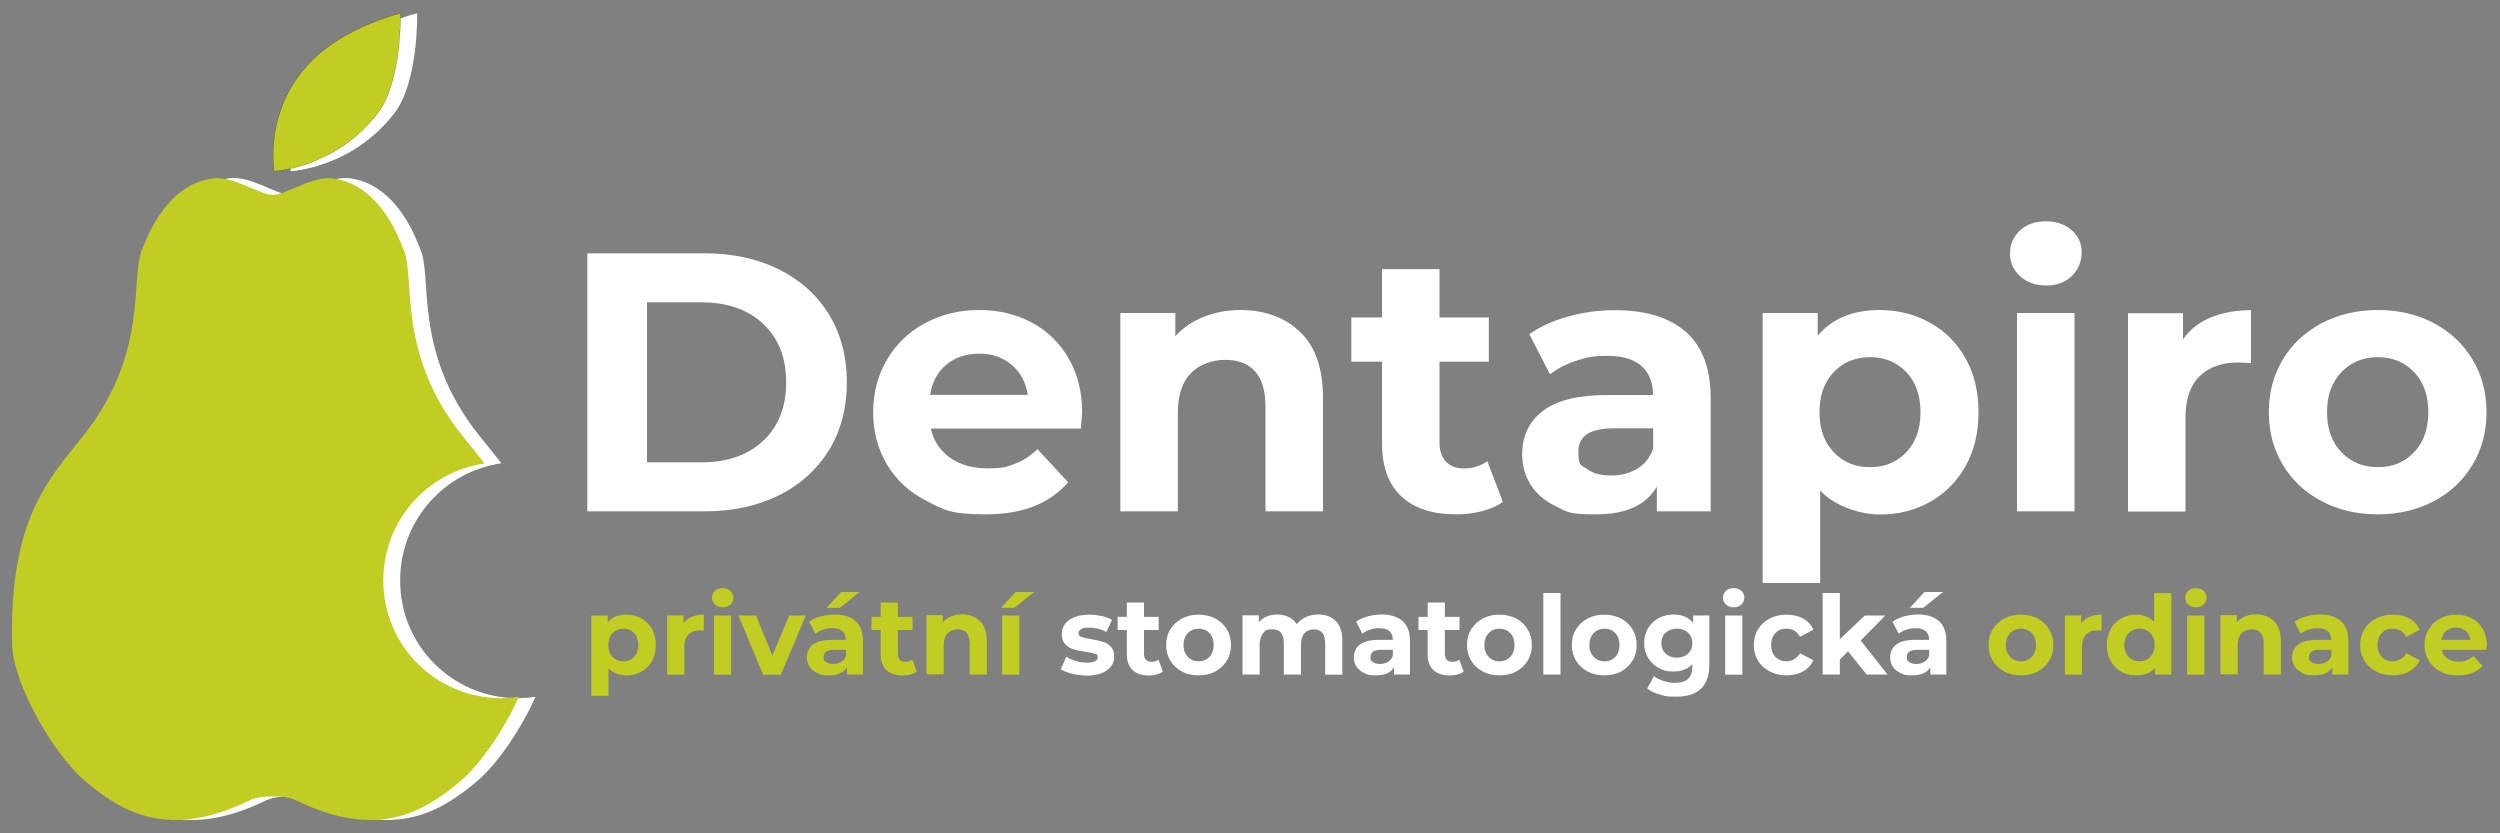 <?xml version="1.0" encoding="UTF-8"?>
<svg id="Layer_1" xmlns="http://www.w3.org/2000/svg" version="1.1" viewBox="0 0 1500 500">
  <rect x="0" y="0" width="1500" height="500" fill="#808080" stroke="none"/>
  <!-- Generator: Adobe Illustrator 29.0.0, SVG Export Plug-In . SVG Version: 2.1.0 Build 186)  -->
  <defs>
    <style>
      .st0 {
        fill: #fff;
      }

      .st1, .st2 {
        fill: #c1cd23;
      }

      .st2 {
        stroke: #000;
        stroke-width: .1px;
      }
    </style>
  </defs>
  <g id="pear">
    <g>
      <path class="st0" d="M310.6,418.9c3.6,0,7.2-.3,10.7-.8-8.9,19.8-23.1,40.6-35.4,50.9-21.9,18.3-49.4,34.9-97.8,11.4,0,0-4.6-2.8-14.1-2.5-9.5-.4-14.7,2.5-14.7,2.5-48.4,23.5-75.9,6.9-97.8-11.4-19.5-16.3-43.6-58.8-44.2-82.1-1.8-75.4,22.1-99.6,42.8-125.6,40.6-51.1,27.3-96.5,35.8-112.9.9-1.8,12.3-37.3,41.4-41.4,13.1-1.8,28.2,9.8,36.5,9.8h0c8.3,0,23.4-11.6,36.5-9.8,29.1,4.1,40.5,39.6,41.4,41.4,8.5,16.4-4.9,61.9,35.8,112.9,4.4,5.5,8.9,10.9,13.3,16.7-34.3,4.9-60.7,34.4-60.7,70-.3,39.2,31.4,70.9,70.5,70.9Z"/>
      <path class="st0" d="M236.5,68.1c-25.5,32.9-62,34.6-62,34.6,0,0-7-38.8,24.6-68.3,20.8-19.4,51.2-26.4,51.2-26.4,0,0,.9,41.2-13.8,60.1Z"/>
    </g>
    <g>
      <path class="st1" d="M300.6,418.9c3.6,0,7.2-.3,10.7-.8-8.9,19.8-23.1,40.6-35.4,50.9-21.9,18.3-49.4,34.9-97.8,11.4,0,0-4.6-2.8-14.1-2.5-9.5-.4-14.7,2.5-14.7,2.5-48.4,23.5-75.9,6.9-97.8-11.4-19.5-16.3-43.6-58.8-44.2-82.1-1.9-75.4,22.1-99.6,42.7-125.5,40.6-51.1,27.3-96.5,35.8-112.9.9-1.8,12.3-37.3,41.4-41.4,13.1-1.8,28.2,9.8,36.5,9.8h0c8.3,0,23.4-11.6,36.5-9.8,29.1,4.1,40.5,39.6,41.4,41.4,8.5,16.4-4.9,61.9,35.8,112.9,4.4,5.5,8.9,10.9,13.3,16.7-34.3,4.9-60.7,34.4-60.7,70-.2,39.1,31.5,70.8,70.6,70.8Z"/>
      <path class="st2" d="M226.5,68.1c-25.5,32.9-62,34.6-62,34.6,0,0-7-38.8,24.6-68.3,20.8-19.3,51.2-26.4,51.2-26.4,0,0,.9,41.2-13.8,60.1Z"/>
    </g>
    <g>
      <path class="st0" d="M352.4,152h70.3c16.8,0,31.7,3.2,44.6,9.6,12.9,6.4,22.9,15.4,30.1,27.1,7.1,11.6,10.7,25.2,10.7,40.7s-3.6,29-10.7,40.7c-7.2,11.6-17.2,20.7-30.1,27.1s-27.8,9.6-44.6,9.6h-70.3v-154.8h0ZM420.9,277.4c15.5,0,27.8-4.3,37-12.9s13.8-20.3,13.8-35.1-4.6-26.4-13.8-35.1c-9.2-8.6-21.6-12.9-37-12.9h-32.7v96h32.7Z"/>
      <path class="st0" d="M648.5,257.1h-90c1.6,7.4,5.5,13.2,11.5,17.5s13.6,6.4,22.6,6.4,11.7-.9,16.5-2.8c4.8-1.8,9.3-4.8,13.4-8.7l18.4,19.9c-11.2,12.8-27.6,19.2-49.1,19.2s-25.3-2.6-35.6-7.9c-10.3-5.2-18.3-12.5-23.9-21.8-5.6-9.3-8.4-19.8-8.4-31.6s2.8-22.1,8.3-31.5,13.1-16.7,22.8-21.9,20.5-7.9,32.4-7.9,22.2,2.5,31.6,7.5c9.4,5,16.8,12.2,22.2,21.6,5.4,9.4,8.1,20.2,8.1,32.6,0,.5-.4,3.6-.8,9.4ZM567.8,218.8c-5.3,4.4-8.6,10.5-9.7,18.1h58.6c-1.2-7.5-4.4-13.5-9.7-18s-11.8-6.7-19.5-6.7c-7.9,0-14.4,2.2-19.7,6.6Z"/>
      <path class="st0" d="M780.2,199.3c9.1,8.8,13.6,22,13.6,39.4v68.1h-34.5v-62.8c0-9.4-2.1-16.5-6.2-21.1-4.1-4.6-10.1-7-17.9-7s-15.6,2.7-20.8,8.1c-5.2,5.4-7.7,13.4-7.7,24v58.8h-34.5v-119h33v13.9c4.6-5,10.2-8.9,17-11.6,6.8-2.7,14.2-4.1,22.3-4.1,14.7.1,26.6,4.5,35.7,13.3Z"/>
      <path class="st0" d="M901.7,301.1c-3.4,2.5-7.6,4.4-12.5,5.6-4.9,1.3-10.1,1.9-15.6,1.9-14.2,0-25.1-3.6-32.8-10.8-7.7-7.2-11.6-17.8-11.6-31.8v-49h-18.4v-26.5h18.4v-29h34.5v29h29.6v26.5h-29.6v48.4c0,5,1.3,8.9,3.9,11.6,2.6,2.7,6.2,4.1,10.9,4.1s10.1-1.5,13.9-4.4l9.3,24.4Z"/>
      <path class="st0" d="M1011.6,199.2c9.9,8.8,14.8,22,14.8,39.7v67.9h-32.3v-14.8c-6.5,11.1-18.6,16.6-36.3,16.6s-17.1-1.5-23.8-4.6-11.8-7.4-15.4-12.8c-3.5-5.5-5.3-11.6-5.3-18.6,0-11.1,4.2-19.8,12.5-26.1s21.2-9.5,38.6-9.5h27.4c0-7.5-2.3-13.3-6.9-17.4-4.6-4.1-11.4-6.1-20.6-6.1s-12.6,1-18.7,3c-6.1,2-11.3,4.7-15.6,8.1l-12.4-24.1c6.5-4.6,14.3-8.1,23.3-10.6,9.1-2.5,18.4-3.8,28-3.8,18.7,0,32.8,4.4,42.7,13.1ZM982.2,281.3c4.6-2.7,7.8-6.7,9.7-12.1v-12.2h-23.7c-14.2,0-21.2,4.6-21.2,13.9s1.7,7.9,5.2,10.5,8.2,3.9,14.3,3.9c5.9.1,11.1-1.3,15.7-4Z"/>
      <path class="st0" d="M1158.1,193.7c9.1,5.1,16.2,12.2,21.3,21.5,5.2,9.2,7.7,19.9,7.7,32.2s-2.6,23-7.7,32.2c-5.2,9.2-12.3,16.4-21.3,21.5-9.1,5.1-19.1,7.6-30.2,7.6s-27.1-4.8-35.8-14.4v55.5h-34.5v-162h33v13.7c8.5-10.3,21-15.5,37.4-15.5,11,.1,21.1,2.6,30.1,7.7ZM1143.8,271.3c5.7-6,8.5-14,8.5-24s-2.8-18-8.5-24-12.9-9-21.8-9-16.1,3-21.8,9c-5.7,6-8.5,14-8.5,24s2.8,18,8.5,24,12.9,9,21.8,9,16.1-3,21.8-9Z"/>
      <path class="st0" d="M1212,165.7c-4-3.7-6-8.3-6-13.7s2-10,6-13.7,9.1-5.5,15.5-5.5,11.5,1.8,15.5,5.3,6,8,6,13.3-2,10.5-6,14.3-9.1,5.6-15.5,5.6c-6.4-.1-11.5-1.9-15.5-5.6ZM1210.2,187.8h34.5v119h-34.5v-119Z"/>
      <path class="st0" d="M1326.4,190.5c7-2.9,15.1-4.4,24.2-4.4v31.8c-3.8-.3-6.4-.4-7.7-.4-9.9,0-17.6,2.8-23.2,8.3s-8.4,13.8-8.4,24.9v56.2h-34.5v-119h33v15.7c4-5.8,9.6-10.2,16.6-13.1Z"/>
      <path class="st0" d="M1393,300.7c-10-5.2-17.7-12.5-23.3-21.8-5.6-9.3-8.4-19.8-8.4-31.6s2.8-22.3,8.4-31.6,13.4-16.5,23.3-21.8c10-5.2,21.2-7.9,33.7-7.9s23.7,2.6,33.6,7.9c9.9,5.2,17.6,12.5,23.2,21.8s8.4,19.8,8.4,31.6-2.8,22.3-8.4,31.6c-5.6,9.3-13.3,16.6-23.2,21.8-9.9,5.2-21.1,7.9-33.6,7.9s-23.8-2.6-33.7-7.9ZM1448.5,271.3c5.7-6,8.5-14,8.5-24s-2.8-18-8.5-24-12.9-9-21.8-9-16.1,3-21.9,9c-5.7,6-8.6,14-8.6,24s2.9,18,8.6,24c5.8,6,13,9,21.9,9s16.1-3,21.8-9Z"/>
    </g>
    <g>
      <path class="st1" d="M384.8,371c2.7,1.5,4.8,3.6,6.4,6.4,1.5,2.7,2.3,5.9,2.3,9.6s-.8,6.8-2.3,9.6c-1.5,2.7-3.7,4.9-6.4,6.4s-5.7,2.3-9,2.3-8.1-1.4-10.7-4.3v16.5h-10.3v-48.2h9.8v4.1c2.5-3.1,6.3-4.6,11.1-4.6,3.4,0,6.4.7,9.1,2.2ZM380.5,394.1c1.7-1.8,2.5-4.2,2.5-7.1s-.8-5.4-2.5-7.1c-1.7-1.8-3.9-2.7-6.5-2.7s-4.8.9-6.5,2.7c-1.7,1.8-2.5,4.2-2.5,7.1s.8,5.4,2.5,7.1c1.7,1.8,3.9,2.7,6.5,2.7s4.8-.9,6.5-2.7Z"/>
      <path class="st1" d="M415.1,370.1c2.1-.9,4.5-1.3,7.2-1.3v9.5c-1.1-.1-1.9-.1-2.3-.1-2.9,0-5.3.8-6.9,2.5-1.7,1.6-2.5,4.1-2.5,7.4v16.7h-10.3v-35.5h9.8v4.7c1.2-1.8,2.9-3.1,5-3.9Z"/>
      <path class="st1" d="M429,362.7c-1.2-1.1-1.8-2.5-1.8-4.1s.6-3,1.8-4.1c1.2-1.1,2.7-1.6,4.6-1.6s3.4.5,4.6,1.6,1.8,2.4,1.8,4-.6,3.1-1.8,4.2c-1.2,1.1-2.7,1.7-4.6,1.7-1.9-.1-3.5-.6-4.6-1.7ZM428.4,369.3h10.3v35.5h-10.3v-35.5Z"/>
      <path class="st1" d="M483.5,369.3l-15,35.5h-10.6l-14.9-35.5h10.6l9.8,24.1,10.1-24.1h10Z"/>
      <path class="st1" d="M513.4,372.7c2.9,2.6,4.4,6.6,4.4,11.8v20.2h-9.6v-4.4c-1.9,3.3-5.5,4.9-10.8,4.9s-5.1-.5-7.1-1.4-3.5-2.2-4.6-3.8c-1.1-1.6-1.6-3.5-1.6-5.5,0-3.3,1.2-5.9,3.7-7.8s6.3-2.8,11.5-2.8h8.2c0-2.2-.7-4-2-5.2-1.4-1.2-3.4-1.8-6.1-1.8s-3.7.3-5.6.9c-1.8.6-3.4,1.4-4.6,2.4l-3.7-7.2c1.9-1.4,4.3-2.4,7-3.2,2.7-.7,5.5-1.1,8.3-1.1,5.5,0,9.7,1.3,12.6,4ZM504.7,397.1c1.4-.8,2.3-2,2.9-3.6v-3.6h-7.1c-4.2,0-6.3,1.4-6.3,4.2s.5,2.4,1.5,3.1c1,.8,2.4,1.2,4.3,1.2,1.8-.1,3.3-.5,4.7-1.3ZM504.7,355.2h11.1l-11.9,9.5h-8l8.8-9.5Z"/>
      <path class="st1" d="M550,403c-1,.7-2.3,1.3-3.7,1.7-1.5.4-3,.6-4.6.6-4.2,0-7.5-1.1-9.8-3.2-2.3-2.2-3.5-5.3-3.5-9.5v-14.6h-5.5v-7.9h5.5v-8.6h10.3v8.6h8.8v7.9h-8.8v14.4c0,1.5.4,2.6,1.2,3.5.8.8,1.9,1.2,3.3,1.2s3-.4,4.2-1.3l2.6,7.2Z"/>
      <path class="st1" d="M588,372.7c2.7,2.6,4.1,6.5,4.1,11.7v20.3h-10.3v-18.7c0-2.8-.6-4.9-1.8-6.3s-3-2.1-5.3-2.1-4.7.8-6.2,2.4-2.3,4-2.3,7.1v17.5h-10.3v-35.5h9.8v4.2c1.4-1.5,3.1-2.6,5.1-3.5,2-.8,4.2-1.2,6.7-1.2,4.2.1,7.8,1.5,10.5,4.1Z"/>
      <path class="st1" d="M609.4,355.2h11.1l-11.9,9.5h-8l8.8-9.5ZM601.3,369.3h10.3v35.5h-10.3v-35.5Z"/>
    </g>
    <g>
      <path class="st0" d="M643.1,404.2c-2.8-.7-5.1-1.6-6.7-2.7l3.4-7.4c1.6,1,3.5,1.8,5.7,2.5,2.2.6,4.4,1,6.6,1,4.3,0,6.5-1.1,6.5-3.2s-.6-1.7-1.8-2.2c-1.2-.4-3-.8-5.5-1.1-2.9-.4-5.3-.9-7.2-1.5s-3.5-1.6-4.9-3c-1.4-1.5-2.1-3.5-2.1-6.2s.6-4.2,1.9-6c1.3-1.7,3.2-3.1,5.7-4.1s5.4-1.5,8.8-1.5,5,.3,7.5.8,4.5,1.3,6.2,2.3l-3.4,7.3c-3.1-1.8-6.5-2.6-10.2-2.6s-3.8.3-4.9.9c-1.1.6-1.6,1.4-1.6,2.4s.6,1.9,1.8,2.3,3.1.9,5.7,1.3c2.9.5,5.3,1,7.1,1.5s3.4,1.5,4.8,3c1.4,1.5,2,3.5,2,6.1s-.7,4.2-2,5.9c-1.3,1.7-3.2,3-5.8,4-2.5.9-5.5,1.4-9,1.4-2.9-.2-5.8-.5-8.6-1.2Z"/>
      <path class="st0" d="M697.7,403c-1,.7-2.3,1.3-3.7,1.7-1.5.4-3,.6-4.6.6-4.2,0-7.5-1.1-9.8-3.2-2.3-2.2-3.5-5.3-3.5-9.5v-14.6h-5.5v-7.9h5.5v-8.6h10.3v8.6h8.8v7.9h-8.8v14.4c0,1.5.4,2.6,1.2,3.5.8.8,1.9,1.2,3.3,1.2s3-.4,4.2-1.3l2.6,7.2Z"/>
      <path class="st0" d="M709.2,402.9c-3-1.6-5.3-3.7-7-6.5s-2.5-5.9-2.5-9.4.8-6.7,2.5-9.4c1.7-2.8,4-4.9,7-6.5s6.3-2.3,10-2.3,7.1.8,10,2.3c2.9,1.6,5.2,3.7,6.9,6.5s2.5,5.9,2.5,9.4-.8,6.7-2.5,9.4c-1.7,2.8-4,4.9-6.9,6.5s-6.3,2.3-10,2.3-7.1-.7-10-2.3ZM725.7,394.1c1.7-1.8,2.5-4.2,2.5-7.1s-.8-5.4-2.5-7.1c-1.7-1.8-3.9-2.7-6.5-2.7s-4.8.9-6.5,2.7c-1.7,1.8-2.6,4.2-2.6,7.1s.9,5.4,2.6,7.1c1.7,1.8,3.9,2.7,6.5,2.7,2.7,0,4.8-.9,6.5-2.7Z"/>
      <path class="st0" d="M801.5,372.7c2.6,2.6,3.9,6.5,3.9,11.8v20.3h-10.3v-18.8c0-2.8-.6-4.9-1.7-6.3-1.2-1.4-2.8-2.1-5-2.1s-4.3.8-5.7,2.3c-1.4,1.6-2.1,3.9-2.1,7v17.8h-10.3v-18.7c0-5.6-2.2-8.4-6.7-8.4s-4.3.8-5.7,2.3c-1.4,1.6-2.1,3.9-2.1,7v17.8h-10.3v-35.5h9.8v4.1c1.3-1.5,2.9-2.6,4.8-3.4,1.9-.8,4-1.2,6.3-1.2s4.8.5,6.8,1.5,3.6,2.4,4.9,4.3c1.4-1.8,3.3-3.3,5.5-4.3s4.6-1.5,7.3-1.5c4.5,0,8,1.3,10.6,4Z"/>
      <path class="st0" d="M841.6,372.7c2.9,2.6,4.4,6.6,4.4,11.8v20.2h-9.6v-4.4c-1.9,3.3-5.5,4.9-10.8,4.9s-5.1-.5-7.1-1.4-3.5-2.2-4.6-3.8c-1.1-1.6-1.6-3.5-1.6-5.5,0-3.3,1.2-5.9,3.7-7.8s6.3-2.8,11.5-2.8h8.2c0-2.2-.7-4-2-5.2-1.4-1.2-3.4-1.8-6.1-1.8s-3.7.3-5.6.9c-1.8.6-3.4,1.4-4.6,2.4l-3.7-7.2c1.9-1.4,4.3-2.4,7-3.2,2.7-.7,5.5-1.1,8.3-1.1,5.4,0,9.6,1.3,12.6,4ZM832.8,397.1c1.4-.8,2.3-2,2.9-3.6v-3.6h-7.1c-4.2,0-6.3,1.4-6.3,4.2s.5,2.4,1.5,3.1c1,.8,2.4,1.2,4.3,1.2,1.8-.1,3.4-.5,4.7-1.3Z"/>
      <path class="st0" d="M878.2,403c-1,.7-2.3,1.3-3.7,1.7-1.5.4-3,.6-4.6.6-4.2,0-7.5-1.1-9.8-3.2-2.3-2.2-3.5-5.3-3.5-9.5v-14.6h-5.5v-7.9h5.5v-8.6h10.3v8.6h8.8v7.9h-8.8v14.4c0,1.5.4,2.6,1.2,3.5.8.8,1.9,1.2,3.3,1.2s3-.4,4.2-1.3l2.6,7.2Z"/>
      <path class="st0" d="M889.7,402.9c-3-1.6-5.3-3.7-7-6.5s-2.5-5.9-2.5-9.4.8-6.7,2.5-9.4c1.7-2.8,4-4.9,7-6.5s6.3-2.3,10-2.3,7.1.8,10,2.3c2.9,1.6,5.2,3.7,6.9,6.5s2.5,5.9,2.5,9.4-.8,6.7-2.5,9.4c-1.7,2.8-4,4.9-6.9,6.5s-6.3,2.3-10,2.3c-3.7,0-7.1-.7-10-2.3ZM906.2,394.1c1.7-1.8,2.5-4.2,2.5-7.1s-.8-5.4-2.5-7.1c-1.7-1.8-3.9-2.7-6.5-2.7s-4.8.9-6.5,2.7c-1.7,1.8-2.6,4.2-2.6,7.1s.9,5.4,2.6,7.1c1.7,1.8,3.9,2.7,6.5,2.7,2.6,0,4.8-.9,6.5-2.7Z"/>
      <path class="st0" d="M926,355.8h10.3v48.9h-10.3v-48.9Z"/>
      <path class="st0" d="M952.6,402.9c-3-1.6-5.3-3.7-7-6.5s-2.5-5.9-2.5-9.4.8-6.7,2.5-9.4c1.7-2.8,4-4.9,7-6.5s6.3-2.3,10-2.3,7.1.8,10,2.3c2.9,1.6,5.2,3.7,6.9,6.5s2.5,5.9,2.5,9.4-.8,6.7-2.5,9.4c-1.7,2.8-4,4.9-6.9,6.5s-6.3,2.3-10,2.3-7-.7-10-2.3ZM969.2,394.1c1.7-1.8,2.5-4.2,2.5-7.1s-.8-5.4-2.5-7.1c-1.7-1.8-3.9-2.7-6.5-2.7s-4.8.9-6.5,2.7c-1.7,1.8-2.6,4.2-2.6,7.1s.9,5.4,2.6,7.1c1.7,1.8,3.9,2.7,6.5,2.7,2.6,0,4.8-.9,6.5-2.7Z"/>
      <path class="st0" d="M1025.6,369.3v29.5c0,6.5-1.7,11.3-5.1,14.5-3.4,3.2-8.3,4.7-14.8,4.7s-6.7-.4-9.8-1.3c-3.1-.8-5.6-2-7.6-3.6l4.1-7.4c1.5,1.2,3.4,2.2,5.7,2.9,2.3.7,4.6,1.1,6.9,1.1,3.6,0,6.2-.8,7.9-2.4s2.5-4,2.5-7.3v-1.5c-2.7,2.9-6.4,4.4-11.2,4.4s-6.2-.7-8.9-2.1-4.8-3.4-6.4-6c-1.6-2.6-2.4-5.6-2.4-9s.8-6.4,2.4-9c1.6-2.6,3.7-4.6,6.4-6s5.7-2.1,8.9-2.1c5.1,0,9,1.7,11.7,5.1v-4.5h9.7ZM1012.8,392.2c1.7-1.6,2.6-3.7,2.6-6.3s-.9-4.7-2.6-6.3c-1.7-1.6-4-2.4-6.7-2.4s-5,.8-6.7,2.4c-1.8,1.6-2.6,3.7-2.6,6.3s.9,4.7,2.6,6.3c1.8,1.6,4,2.4,6.7,2.4s5-.8,6.7-2.4Z"/>
      <path class="st0" d="M1035.6,362.7c-1.2-1.1-1.8-2.5-1.8-4.1s.6-3,1.8-4.1c1.2-1.1,2.7-1.6,4.6-1.6s3.4.5,4.6,1.6,1.8,2.4,1.8,4-.6,3.1-1.8,4.2c-1.2,1.1-2.7,1.7-4.6,1.7s-3.4-.6-4.6-1.7ZM1035.1,369.3h10.3v35.5h-10.3v-35.5Z"/>
      <path class="st0" d="M1061.9,402.9c-3-1.6-5.4-3.7-7.1-6.5s-2.5-5.9-2.5-9.4.8-6.7,2.5-9.4c1.7-2.8,4-4.9,7.1-6.5,3-1.6,6.4-2.3,10.2-2.3s7,.8,9.8,2.3c2.8,1.6,4.8,3.8,6.1,6.7l-8,4.3c-1.8-3.3-4.5-4.9-8-4.9s-4.9.9-6.7,2.6c-1.8,1.8-2.6,4.2-2.6,7.2s.9,5.4,2.6,7.2c1.8,1.8,4,2.6,6.7,2.6s6.2-1.6,8-4.9l8,4.3c-1.3,2.8-3.3,5-6.1,6.6-2.8,1.6-6.1,2.4-9.8,2.4-3.8,0-7.2-.7-10.2-2.3Z"/>
      <path class="st0" d="M1108.8,390.8l-4.9,4.9v9h-10.3v-48.9h10.3v27.7l15-14.2h12.3l-14.8,15,16.1,20.4h-12.5l-11.2-13.9Z"/>
      <path class="st0" d="M1163.4,372.7c2.9,2.6,4.4,6.6,4.4,11.8v20.2h-9.6v-4.4c-1.9,3.3-5.5,4.9-10.8,4.9s-5.1-.5-7.1-1.4-3.5-2.2-4.6-3.8c-1.1-1.6-1.6-3.5-1.6-5.5,0-3.3,1.2-5.9,3.7-7.8s6.3-2.8,11.5-2.8h8.2c0-2.2-.7-4-2-5.2-1.4-1.2-3.4-1.8-6.1-1.8s-3.7.3-5.6.9c-1.8.6-3.4,1.4-4.6,2.4l-3.7-7.2c1.9-1.4,4.3-2.4,7-3.2,2.7-.7,5.5-1.1,8.3-1.1,5.4,0,9.7,1.3,12.6,4ZM1154.6,397.1c1.4-.8,2.3-2,2.9-3.6v-3.6h-7.1c-4.2,0-6.3,1.4-6.3,4.2s.5,2.4,1.5,3.1c1,.8,2.4,1.2,4.3,1.2,1.8-.1,3.4-.5,4.7-1.3ZM1154.7,355.2h11.1l-11.9,9.5h-8l8.8-9.5Z"/>
    </g>
    <g>
      <path class="st1" d="M1202.6,402.9c-3-1.6-5.3-3.7-7-6.5s-2.5-5.9-2.5-9.4.8-6.7,2.5-9.4c1.7-2.8,4-4.9,7-6.5s6.3-2.3,10-2.3,7.1.8,10,2.3c2.9,1.6,5.2,3.7,6.9,6.5,1.7,2.8,2.5,5.9,2.5,9.4s-.8,6.7-2.5,9.4c-1.7,2.8-4,4.9-6.9,6.5s-6.3,2.3-10,2.3-7.1-.7-10-2.3ZM1219.1,394.1c1.7-1.8,2.5-4.2,2.5-7.1s-.8-5.4-2.5-7.1c-1.7-1.8-3.9-2.7-6.5-2.7s-4.8.9-6.5,2.7c-1.7,1.8-2.6,4.2-2.6,7.1s.9,5.4,2.6,7.1c1.7,1.8,3.9,2.7,6.5,2.7,2.7,0,4.8-.9,6.5-2.7Z"/>
      <path class="st1" d="M1253.7,370.1c2.1-.9,4.5-1.3,7.2-1.3v9.5c-1.1-.1-1.9-.1-2.3-.1-2.9,0-5.3.8-6.9,2.5-1.7,1.6-2.5,4.1-2.5,7.4v16.7h-10.3v-35.5h9.8v4.7c1.3-1.8,2.9-3.1,5-3.9Z"/>
      <path class="st1" d="M1302.8,355.8v48.9h-9.8v-4.1c-2.5,3.1-6.2,4.6-11.1,4.6s-6.4-.7-9.1-2.2-4.8-3.6-6.4-6.4c-1.5-2.8-2.3-6-2.3-9.6s.8-6.9,2.3-9.6c1.5-2.8,3.7-4.9,6.4-6.4,2.7-1.5,5.7-2.2,9.1-2.2s8.1,1.4,10.6,4.3v-17.2h10.3ZM1290.2,394.1c1.7-1.8,2.6-4.2,2.6-7.1s-.9-5.4-2.6-7.1c-1.7-1.8-3.9-2.7-6.5-2.7s-4.8.9-6.5,2.7c-1.7,1.8-2.6,4.2-2.6,7.1s.9,5.4,2.6,7.1c1.7,1.8,3.9,2.7,6.5,2.7,2.6,0,4.8-.9,6.5-2.7Z"/>
      <path class="st1" d="M1312.9,362.7c-1.2-1.1-1.8-2.5-1.8-4.1s.6-3,1.8-4.1c1.2-1.1,2.7-1.6,4.6-1.6s3.4.5,4.6,1.6,1.8,2.4,1.8,4-.6,3.1-1.8,4.2c-1.2,1.1-2.7,1.7-4.6,1.7-1.9-.1-3.5-.6-4.6-1.7ZM1312.3,369.3h10.3v35.5h-10.3v-35.5Z"/>
      <path class="st1" d="M1364.4,372.7c2.7,2.6,4.1,6.5,4.1,11.7v20.3h-10.3v-18.7c0-2.8-.6-4.9-1.8-6.3-1.2-1.4-3-2.1-5.3-2.1s-4.7.8-6.2,2.4-2.3,4-2.3,7.1v17.5h-10.3v-35.5h9.8v4.2c1.4-1.5,3.1-2.6,5.1-3.5,2-.8,4.2-1.2,6.7-1.2,4.2.1,7.7,1.5,10.5,4.1Z"/>
      <path class="st1" d="M1404.6,372.7c2.9,2.6,4.4,6.6,4.4,11.8v20.2h-9.6v-4.4c-1.9,3.3-5.5,4.9-10.8,4.9s-5.1-.5-7.1-1.4-3.5-2.2-4.6-3.8c-1.1-1.6-1.6-3.5-1.6-5.5,0-3.3,1.2-5.9,3.7-7.8s6.3-2.8,11.5-2.8h8.2c0-2.2-.7-4-2-5.2-1.4-1.2-3.4-1.8-6.1-1.8s-3.7.3-5.6.9c-1.8.6-3.4,1.4-4.6,2.4l-3.7-7.2c1.9-1.4,4.3-2.4,7-3.2,2.7-.7,5.5-1.1,8.3-1.1,5.5,0,9.7,1.3,12.6,4ZM1395.9,397.1c1.4-.8,2.3-2,2.9-3.6v-3.6h-7.1c-4.2,0-6.3,1.4-6.3,4.2s.5,2.4,1.5,3.1c1,.8,2.4,1.2,4.3,1.2,1.8-.1,3.3-.5,4.7-1.3Z"/>
      <path class="st1" d="M1425.7,402.9c-3-1.6-5.4-3.7-7.1-6.5s-2.5-5.9-2.5-9.4.8-6.7,2.5-9.4c1.7-2.8,4-4.9,7.1-6.5,3-1.6,6.4-2.3,10.2-2.3s7,.8,9.8,2.3c2.8,1.6,4.8,3.8,6.1,6.7l-8,4.3c-1.8-3.3-4.5-4.9-8-4.9s-4.9.9-6.7,2.6c-1.8,1.8-2.6,4.2-2.6,7.2s.9,5.4,2.6,7.2c1.8,1.8,4,2.6,6.7,2.6s6.2-1.6,8-4.9l8,4.3c-1.3,2.8-3.3,5-6.1,6.6-2.8,1.6-6.1,2.4-9.8,2.4-3.8,0-7.2-.7-10.2-2.3Z"/>
      <path class="st1" d="M1491.8,389.9h-26.8c.5,2.2,1.6,3.9,3.4,5.2,1.8,1.3,4,1.9,6.7,1.9s3.5-.3,4.9-.8,2.8-1.4,4-2.6l5.5,5.9c-3.3,3.8-8.2,5.7-14.6,5.7s-7.5-.8-10.6-2.3c-3.1-1.6-5.4-3.7-7.1-6.5s-2.5-5.9-2.5-9.4.8-6.6,2.5-9.4c1.6-2.8,3.9-5,6.8-6.5,2.9-1.6,6.1-2.3,9.7-2.3s6.6.7,9.4,2.2,5,3.6,6.6,6.4,2.4,6,2.4,9.7c-.1.2-.2,1.1-.3,2.8ZM1467.7,378.5c-1.6,1.3-2.5,3.1-2.9,5.4h17.5c-.4-2.2-1.3-4-2.9-5.4-1.6-1.3-3.5-2-5.8-2s-4.3.7-5.9,2Z"/>
    </g>
  </g>
</svg>